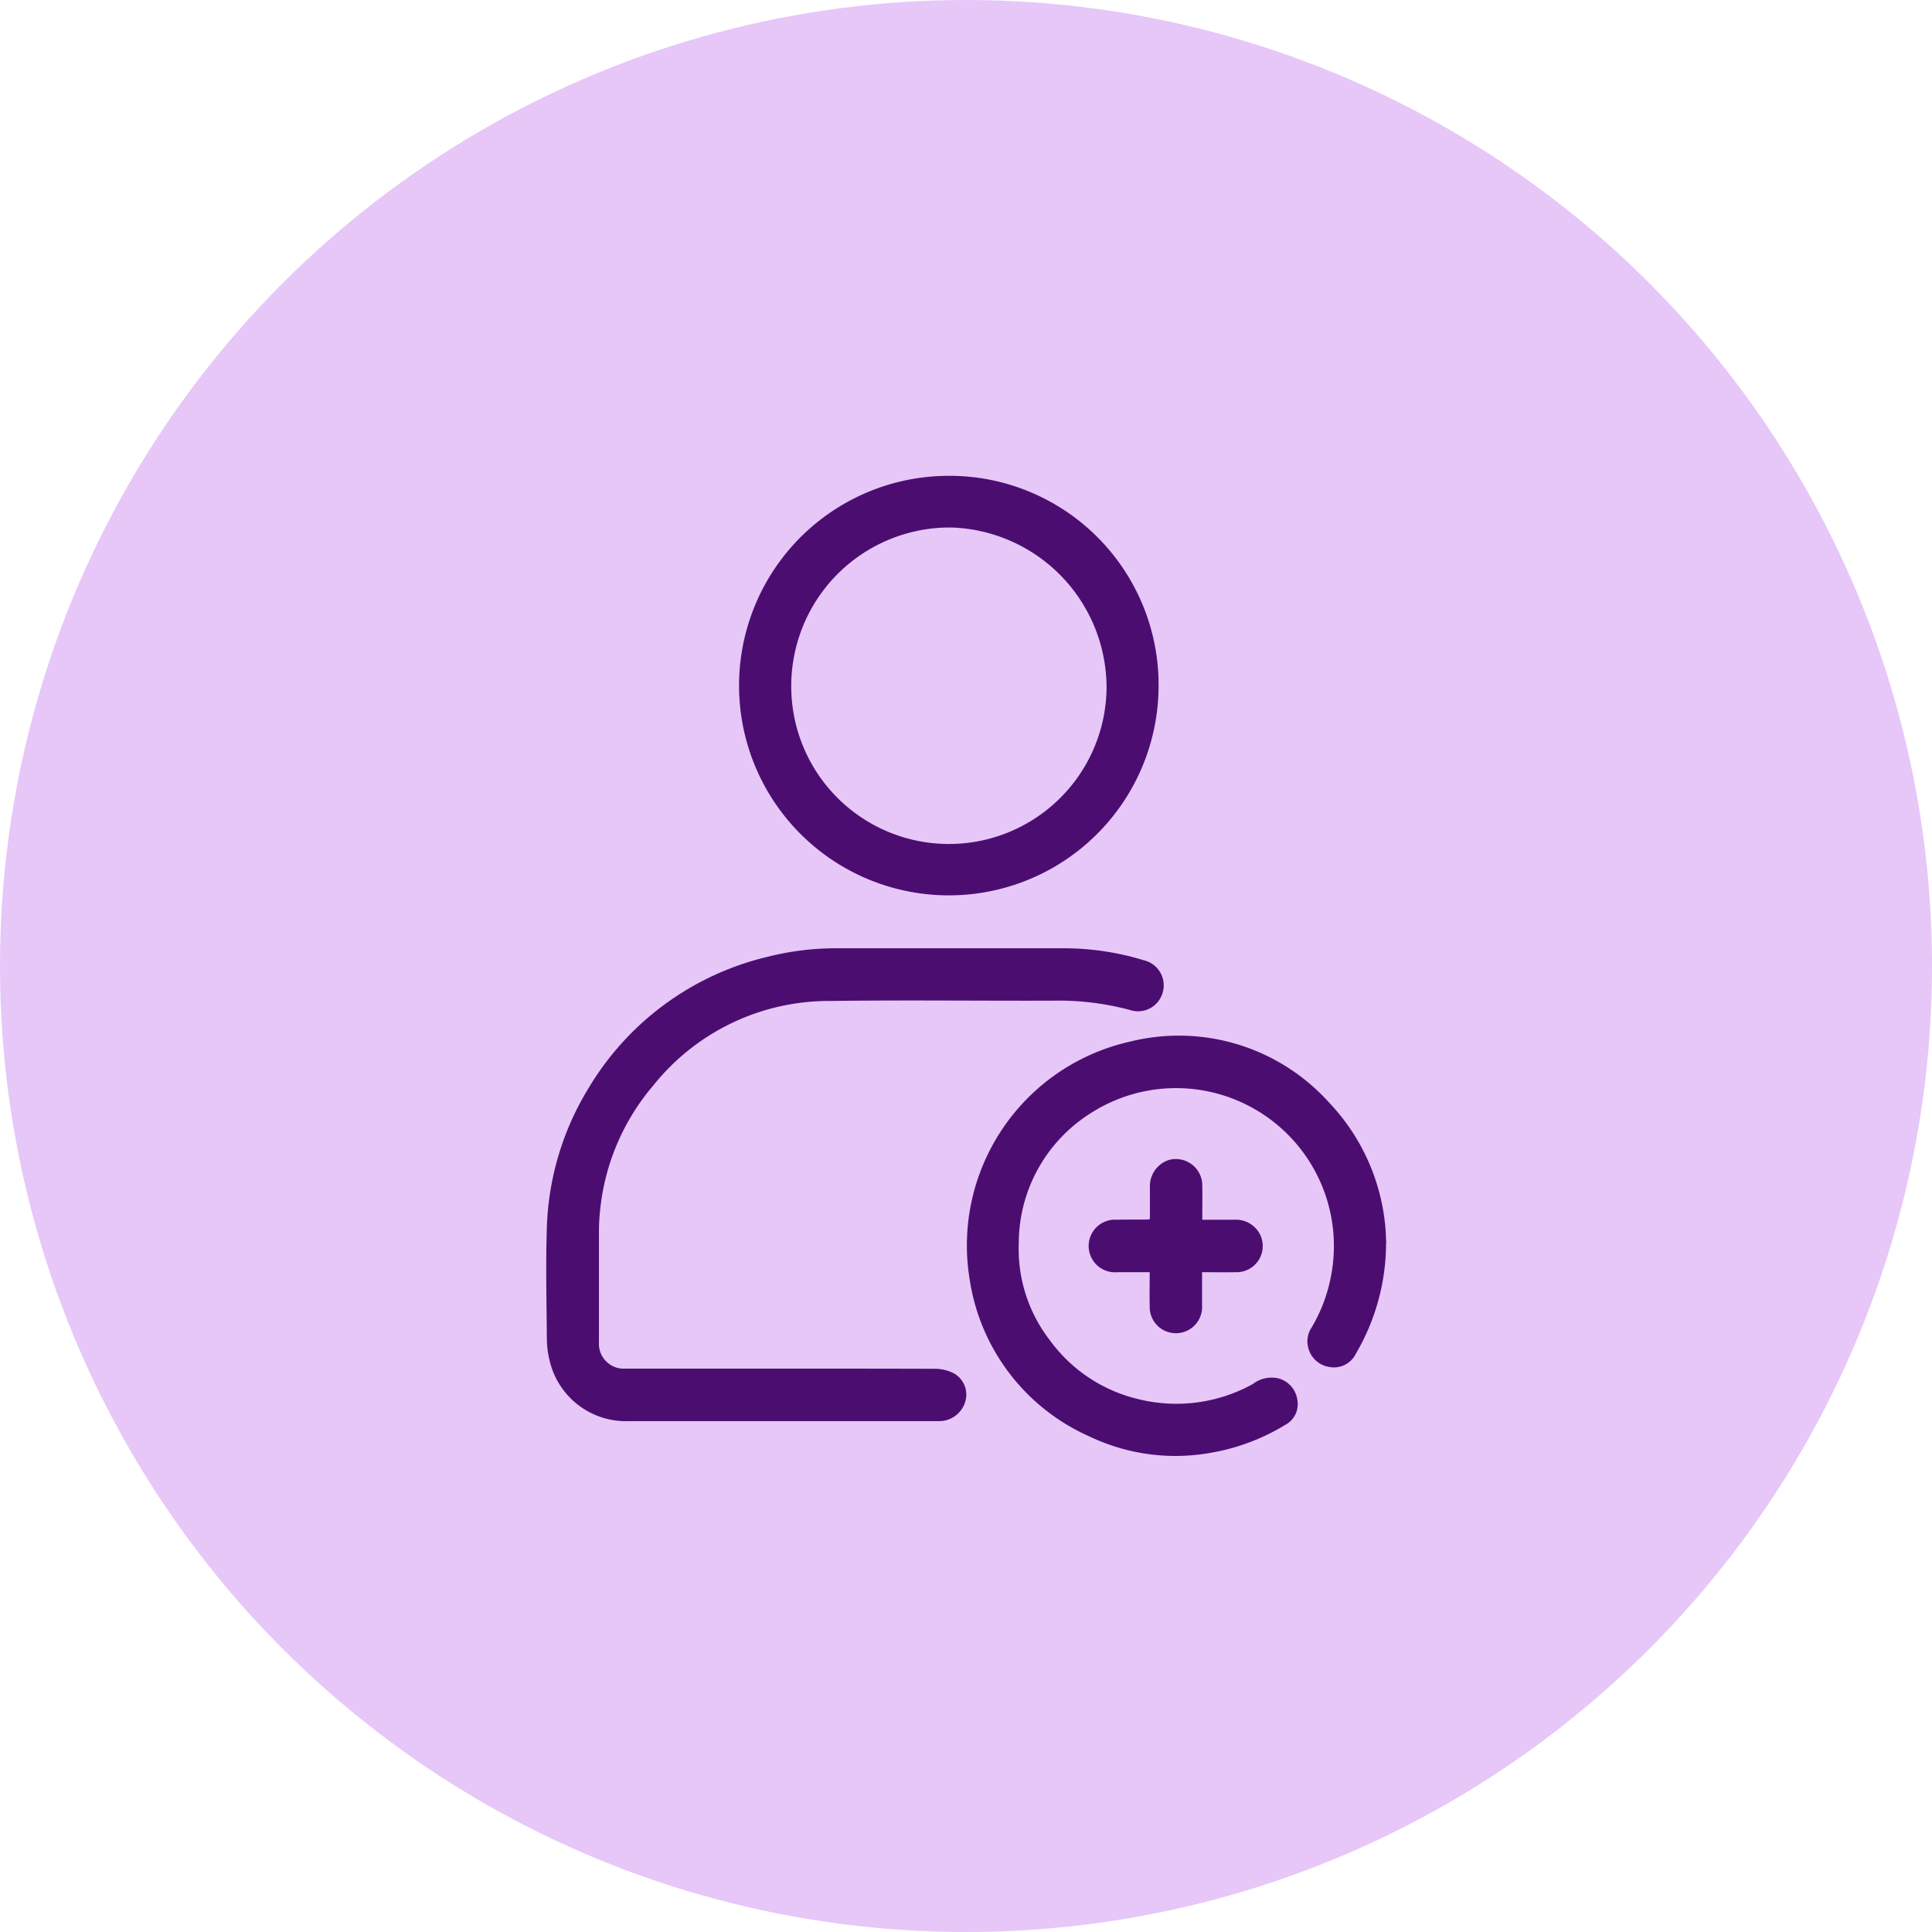 <svg xmlns="http://www.w3.org/2000/svg" xmlns:xlink="http://www.w3.org/1999/xlink" width="52.407" height="52.407" viewBox="0 0 52.407 52.407">
  <defs>
    <clipPath id="clip-path">
      <rect id="Rectangle_2512" data-name="Rectangle 2512" width="22.791" height="26.588" fill="#4c0d71"/>
    </clipPath>
  </defs>
  <g id="Group_4093" data-name="Group 4093" transform="translate(-84.5 -3664.535)">
    <circle id="Ellipse_245" data-name="Ellipse 245" cx="26.204" cy="26.204" r="26.204" transform="translate(84.5 3664.535)" fill="#e6c7f8"/>
    <g id="Group_4107" data-name="Group 4107" transform="translate(99.308 3677.444)">
      <g id="Group_4106" data-name="Group 4106" clip-path="url(#clip-path)">
        <path id="Path_138239" data-name="Path 138239" d="M6.372,119.029c1.4,0,2.8,0,4.2.005a1.126,1.126,0,0,1,.493.122.661.661,0,0,1,.323.72.737.737,0,0,1-.7.577c-.035,0-.069,0-.1,0q-4.167,0-8.333,0a2.125,2.125,0,0,1-2.151-1.628,2.545,2.545,0,0,1-.078-.615c-.008-1-.033-2.01,0-3.013a7.69,7.69,0,0,1,1.124-3.765,7.735,7.735,0,0,1,4.889-3.58,7.492,7.492,0,0,1,1.863-.225c2.056,0,4.112,0,6.169,0a7.4,7.4,0,0,1,2.145.324.7.7,0,0,1,.471.991.691.691,0,0,1-.838.36,7.478,7.478,0,0,0-2.1-.254c-2.012.006-4.024-.019-6.035.008a6.1,6.1,0,0,0-4.8,2.291,6.151,6.151,0,0,0-1.439,3.342,5.782,5.782,0,0,0-.036.577c0,1.014,0,2.029,0,3.043a.676.676,0,0,0,.725.72H6.372Z" transform="translate(0 -94.813)" fill="#4c0d71"/>
        <path id="Path_138240" data-name="Path 138240" d="M55.379,5.519A5.69,5.69,0,1,1,49.553,0a5.673,5.673,0,0,1,5.827,5.518M45.417,5.7a4.277,4.277,0,0,0,8.553.1A4.35,4.35,0,0,0,49.761,1.4a4.3,4.3,0,0,0-4.344,4.3" transform="translate(-38.762 0)" fill="#4c0d71"/>
        <path id="Path_138241" data-name="Path 138241" d="M107.177,133.274a5.93,5.93,0,0,1-.816,2.977.664.664,0,0,1-.714.368.7.7,0,0,1-.591-.569.661.661,0,0,1,.1-.5,4.279,4.279,0,0,0,.515-1.335,4.282,4.282,0,0,0-6.512-4.478,4.172,4.172,0,0,0-1.945,3.525,4.043,4.043,0,0,0,.842,2.629,4.152,4.152,0,0,0,2.436,1.607,4.284,4.284,0,0,0,3.071-.418.835.835,0,0,1,.684-.156.7.7,0,0,1,.523.585.634.634,0,0,1-.326.678,5.72,5.72,0,0,1-1.982.751,5.409,5.409,0,0,1-3.324-.433,5.567,5.567,0,0,1-3.258-4.275,5.667,5.667,0,0,1,4.367-6.442,5.481,5.481,0,0,1,5.379,1.651,5.622,5.622,0,0,1,1.518,3.25c.027.206.028.415.038.582" transform="translate(-84.387 -112.446)" fill="#4c0d71"/>
        <path id="Path_138242" data-name="Path 138242" d="M125.367,157.237c0-.286,0-.573,0-.859a.744.744,0,0,1,.527-.743.718.718,0,0,1,.894.724c.006.3,0,.591,0,.9.3,0,.585,0,.87,0a.732.732,0,0,1,.7.407.71.71,0,0,1-.676,1.016c-.291.006-.583,0-.9,0v.28c0,.208,0,.416,0,.623a.711.711,0,1,1-1.42.008c-.008-.3,0-.593,0-.911h-.342c-.178,0-.356,0-.534,0a.714.714,0,1,1-.014-1.423c.286-.007.573,0,.86-.006,0,0,.008,0,.03-.018" transform="translate(-108.983 -137.082)" fill="#4c0d71"/>
      </g>
    </g>
  </g>
</svg>
